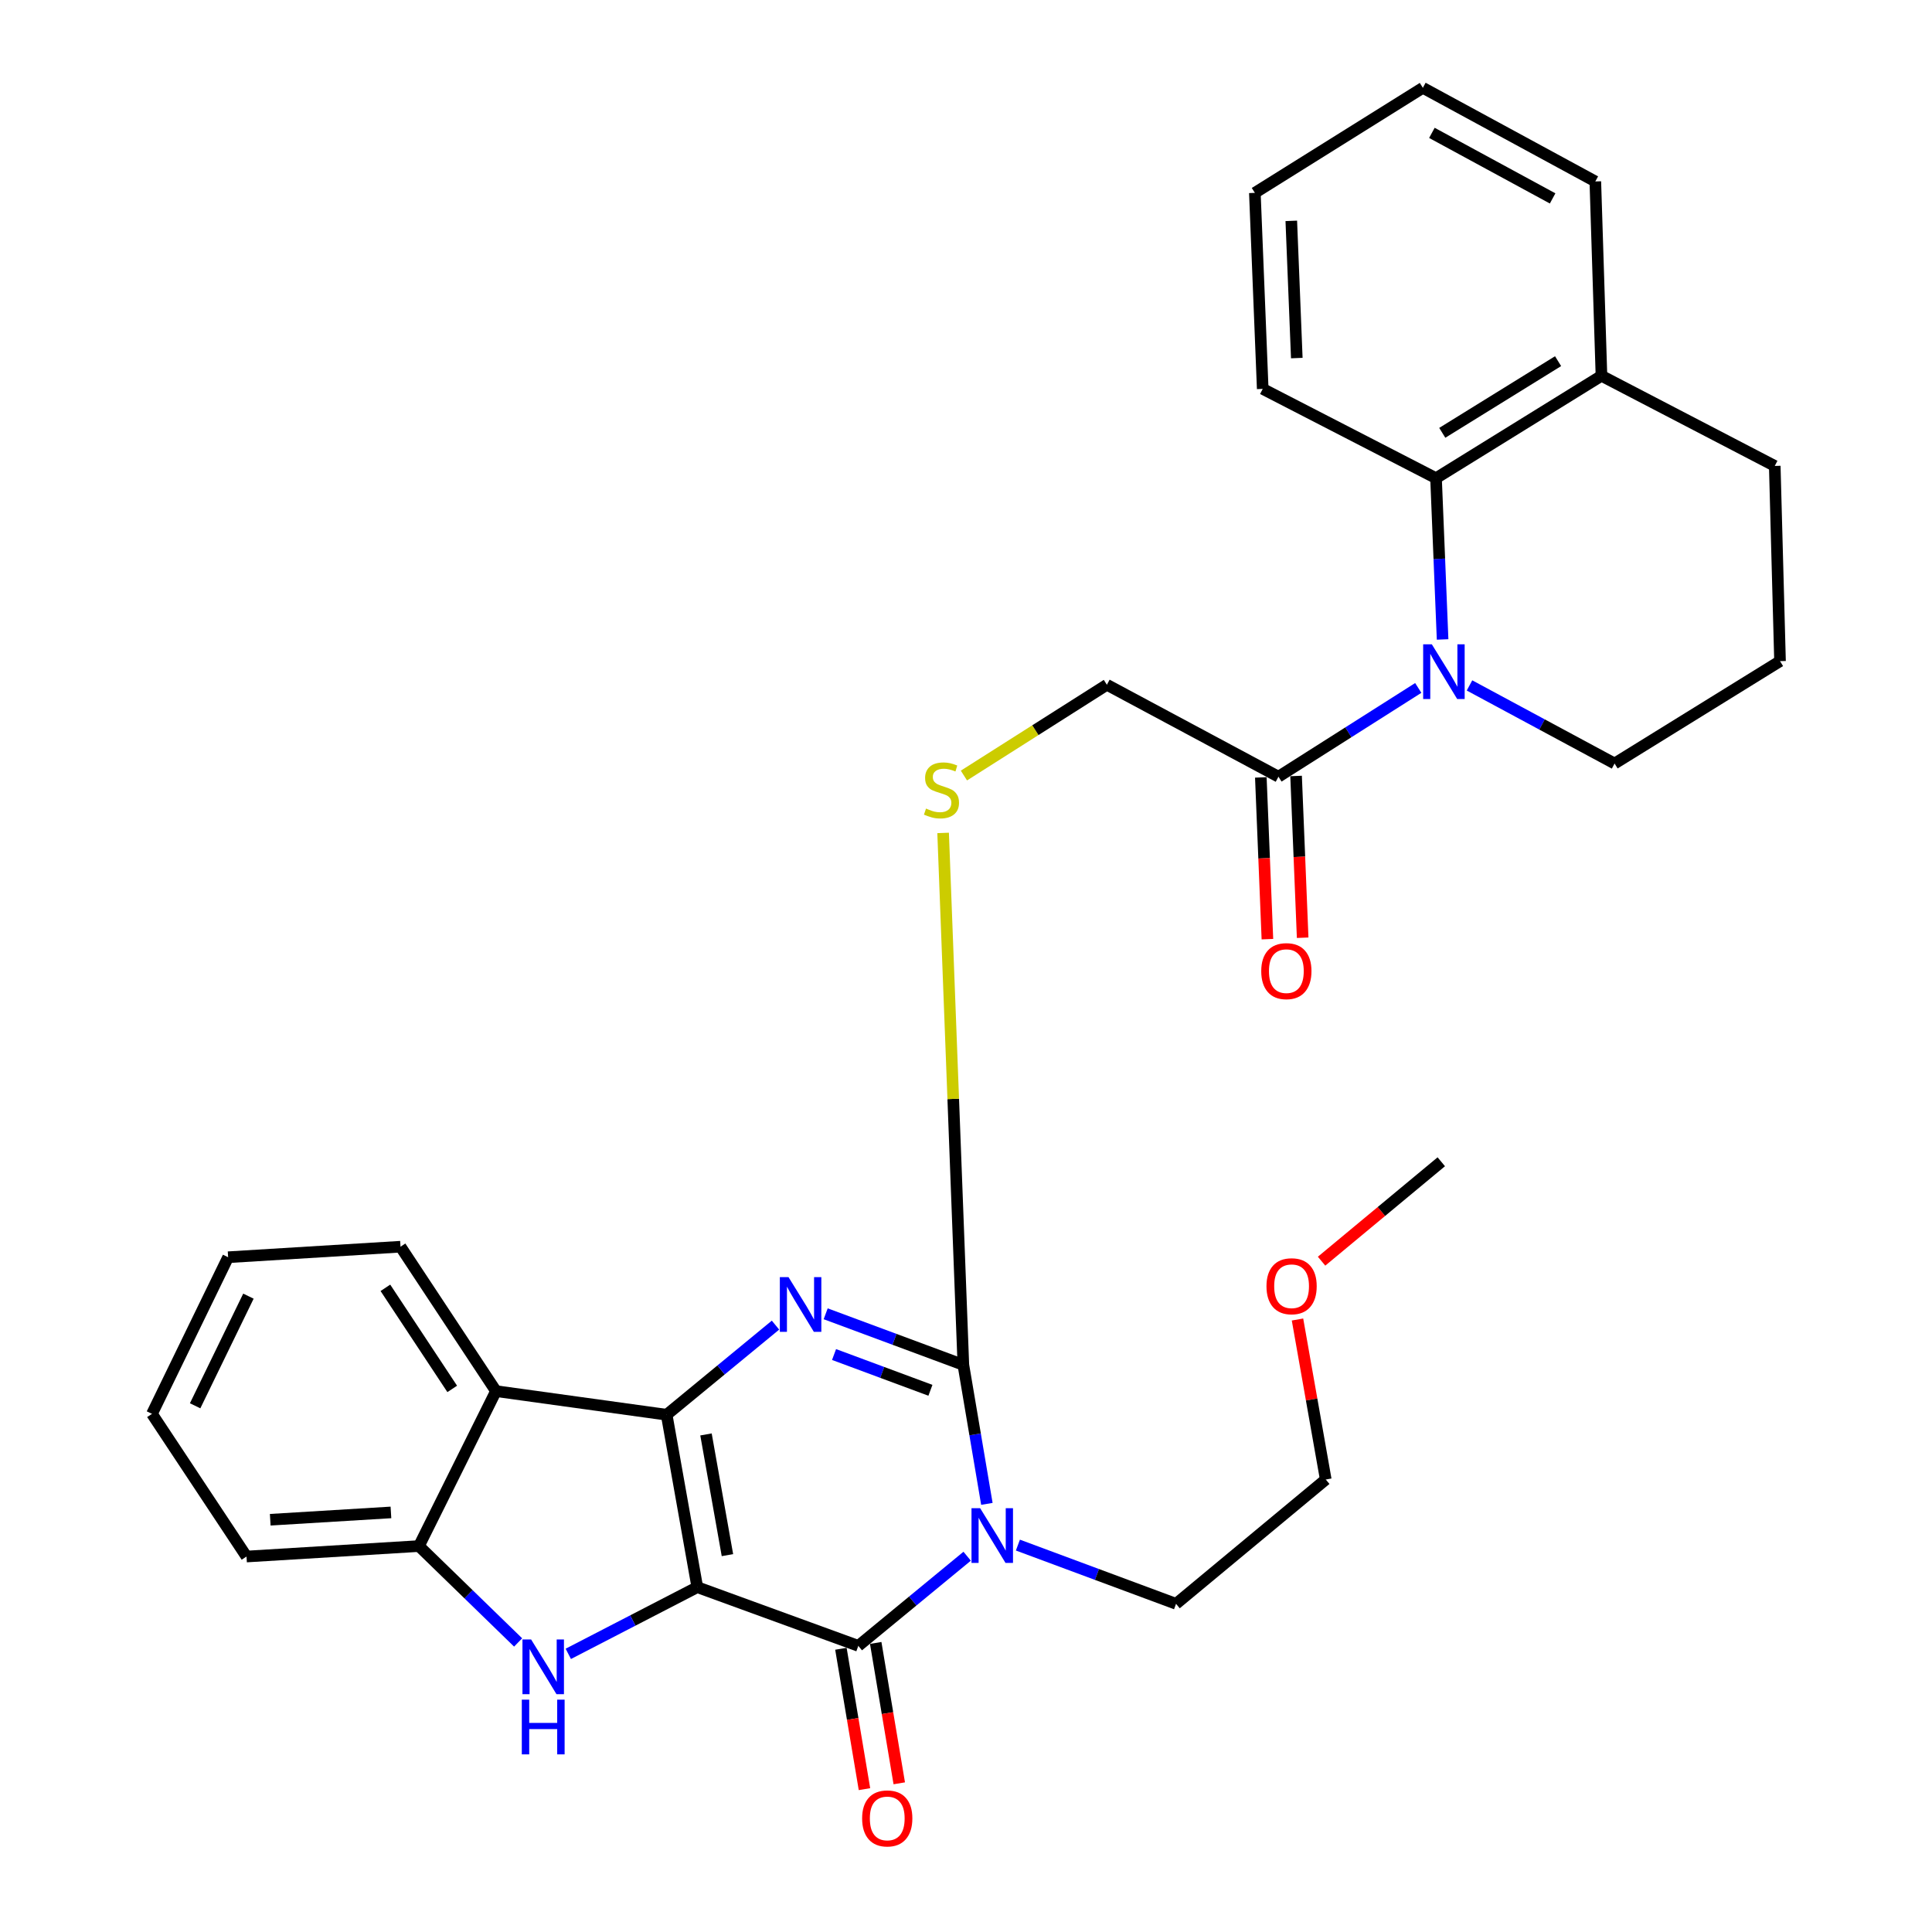 <?xml version='1.0' encoding='iso-8859-1'?>
<svg version='1.1' baseProfile='full'
              xmlns='http://www.w3.org/2000/svg'
                      xmlns:rdkit='http://www.rdkit.org/xml'
                      xmlns:xlink='http://www.w3.org/1999/xlink'
                  xml:space='preserve'
width='1000px' height='1000px' viewBox='0 0 1000 1000'>
<!-- END OF HEADER -->
<rect style='opacity:1.0;fill:#FFFFFF;stroke:none' width='1000' height='1000' x='0' y='0'> </rect>
<path class='bond-0' d='M 360.917,821.516 L 345.06,732.267' style='fill:none;fill-rule:evenodd;stroke:#000000;stroke-width:6px;stroke-linecap:butt;stroke-linejoin:miter;stroke-opacity:1' />
<path class='bond-0' d='M 376.518,804.934 L 365.418,742.46' style='fill:none;fill-rule:evenodd;stroke:#000000;stroke-width:6px;stroke-linecap:butt;stroke-linejoin:miter;stroke-opacity:1' />
<path class='bond-2' d='M 360.917,821.516 L 444.261,851.891' style='fill:none;fill-rule:evenodd;stroke:#000000;stroke-width:6px;stroke-linecap:butt;stroke-linejoin:miter;stroke-opacity:1' />
<path class='bond-5' d='M 360.917,821.516 L 327.533,838.775' style='fill:none;fill-rule:evenodd;stroke:#000000;stroke-width:6px;stroke-linecap:butt;stroke-linejoin:miter;stroke-opacity:1' />
<path class='bond-5' d='M 327.533,838.775 L 294.148,856.034' style='fill:none;fill-rule:evenodd;stroke:#0000FF;stroke-width:6px;stroke-linecap:butt;stroke-linejoin:miter;stroke-opacity:1' />
<path class='bond-3' d='M 345.06,732.267 L 373.229,709.074' style='fill:none;fill-rule:evenodd;stroke:#000000;stroke-width:6px;stroke-linecap:butt;stroke-linejoin:miter;stroke-opacity:1' />
<path class='bond-3' d='M 373.229,709.074 L 401.398,685.88' style='fill:none;fill-rule:evenodd;stroke:#0000FF;stroke-width:6px;stroke-linecap:butt;stroke-linejoin:miter;stroke-opacity:1' />
<path class='bond-7' d='M 345.06,732.267 L 256.714,720.042' style='fill:none;fill-rule:evenodd;stroke:#000000;stroke-width:6px;stroke-linecap:butt;stroke-linejoin:miter;stroke-opacity:1' />
<path class='bond-1' d='M 500.6,805.496 L 472.43,828.694' style='fill:none;fill-rule:evenodd;stroke:#0000FF;stroke-width:6px;stroke-linecap:butt;stroke-linejoin:miter;stroke-opacity:1' />
<path class='bond-1' d='M 472.43,828.694 L 444.261,851.891' style='fill:none;fill-rule:evenodd;stroke:#000000;stroke-width:6px;stroke-linecap:butt;stroke-linejoin:miter;stroke-opacity:1' />
<path class='bond-4' d='M 510.808,778.403 L 504.719,742.435' style='fill:none;fill-rule:evenodd;stroke:#0000FF;stroke-width:6px;stroke-linecap:butt;stroke-linejoin:miter;stroke-opacity:1' />
<path class='bond-4' d='M 504.719,742.435 L 498.63,706.467' style='fill:none;fill-rule:evenodd;stroke:#000000;stroke-width:6px;stroke-linecap:butt;stroke-linejoin:miter;stroke-opacity:1' />
<path class='bond-16' d='M 526.862,799.735 L 567.79,814.937' style='fill:none;fill-rule:evenodd;stroke:#0000FF;stroke-width:6px;stroke-linecap:butt;stroke-linejoin:miter;stroke-opacity:1' />
<path class='bond-16' d='M 567.79,814.937 L 608.718,830.14' style='fill:none;fill-rule:evenodd;stroke:#000000;stroke-width:6px;stroke-linecap:butt;stroke-linejoin:miter;stroke-opacity:1' />
<path class='bond-12' d='M 435.256,853.402 L 441.352,889.731' style='fill:none;fill-rule:evenodd;stroke:#000000;stroke-width:6px;stroke-linecap:butt;stroke-linejoin:miter;stroke-opacity:1' />
<path class='bond-12' d='M 441.352,889.731 L 447.448,926.059' style='fill:none;fill-rule:evenodd;stroke:#FF0000;stroke-width:6px;stroke-linecap:butt;stroke-linejoin:miter;stroke-opacity:1' />
<path class='bond-12' d='M 453.266,850.38 L 459.362,886.709' style='fill:none;fill-rule:evenodd;stroke:#000000;stroke-width:6px;stroke-linecap:butt;stroke-linejoin:miter;stroke-opacity:1' />
<path class='bond-12' d='M 459.362,886.709 L 465.458,923.037' style='fill:none;fill-rule:evenodd;stroke:#FF0000;stroke-width:6px;stroke-linecap:butt;stroke-linejoin:miter;stroke-opacity:1' />
<path class='bond-32' d='M 427.37,680.011 L 463,693.239' style='fill:none;fill-rule:evenodd;stroke:#0000FF;stroke-width:6px;stroke-linecap:butt;stroke-linejoin:miter;stroke-opacity:1' />
<path class='bond-32' d='M 463,693.239 L 498.63,706.467' style='fill:none;fill-rule:evenodd;stroke:#000000;stroke-width:6px;stroke-linecap:butt;stroke-linejoin:miter;stroke-opacity:1' />
<path class='bond-32' d='M 431.703,701.099 L 456.644,710.359' style='fill:none;fill-rule:evenodd;stroke:#0000FF;stroke-width:6px;stroke-linecap:butt;stroke-linejoin:miter;stroke-opacity:1' />
<path class='bond-32' d='M 456.644,710.359 L 481.585,719.619' style='fill:none;fill-rule:evenodd;stroke:#000000;stroke-width:6px;stroke-linecap:butt;stroke-linejoin:miter;stroke-opacity:1' />
<path class='bond-11' d='M 498.63,706.467 L 493.394,568.793' style='fill:none;fill-rule:evenodd;stroke:#000000;stroke-width:6px;stroke-linecap:butt;stroke-linejoin:miter;stroke-opacity:1' />
<path class='bond-11' d='M 493.394,568.793 L 488.157,431.119' style='fill:none;fill-rule:evenodd;stroke:#CCCC00;stroke-width:6px;stroke-linecap:butt;stroke-linejoin:miter;stroke-opacity:1' />
<path class='bond-8' d='M 268.182,850.131 L 242.512,825.186' style='fill:none;fill-rule:evenodd;stroke:#0000FF;stroke-width:6px;stroke-linecap:butt;stroke-linejoin:miter;stroke-opacity:1' />
<path class='bond-8' d='M 242.512,825.186 L 216.842,800.241' style='fill:none;fill-rule:evenodd;stroke:#000000;stroke-width:6px;stroke-linecap:butt;stroke-linejoin:miter;stroke-opacity:1' />
<path class='bond-6' d='M 734.089,356.074 L 697.908,379.044' style='fill:none;fill-rule:evenodd;stroke:#0000FF;stroke-width:6px;stroke-linecap:butt;stroke-linejoin:miter;stroke-opacity:1' />
<path class='bond-6' d='M 697.908,379.044 L 661.728,402.014' style='fill:none;fill-rule:evenodd;stroke:#000000;stroke-width:6px;stroke-linecap:butt;stroke-linejoin:miter;stroke-opacity:1' />
<path class='bond-10' d='M 746.686,330.98 L 744.986,289.245' style='fill:none;fill-rule:evenodd;stroke:#0000FF;stroke-width:6px;stroke-linecap:butt;stroke-linejoin:miter;stroke-opacity:1' />
<path class='bond-10' d='M 744.986,289.245 L 743.286,247.51' style='fill:none;fill-rule:evenodd;stroke:#000000;stroke-width:6px;stroke-linecap:butt;stroke-linejoin:miter;stroke-opacity:1' />
<path class='bond-17' d='M 760.613,354.777 L 798.157,374.987' style='fill:none;fill-rule:evenodd;stroke:#0000FF;stroke-width:6px;stroke-linecap:butt;stroke-linejoin:miter;stroke-opacity:1' />
<path class='bond-17' d='M 798.157,374.987 L 835.701,395.197' style='fill:none;fill-rule:evenodd;stroke:#000000;stroke-width:6px;stroke-linecap:butt;stroke-linejoin:miter;stroke-opacity:1' />
<path class='bond-18' d='M 256.714,720.042 L 207.305,645.291' style='fill:none;fill-rule:evenodd;stroke:#000000;stroke-width:6px;stroke-linecap:butt;stroke-linejoin:miter;stroke-opacity:1' />
<path class='bond-18' d='M 234.068,718.899 L 199.482,666.573' style='fill:none;fill-rule:evenodd;stroke:#000000;stroke-width:6px;stroke-linecap:butt;stroke-linejoin:miter;stroke-opacity:1' />
<path class='bond-31' d='M 256.714,720.042 L 216.842,800.241' style='fill:none;fill-rule:evenodd;stroke:#000000;stroke-width:6px;stroke-linecap:butt;stroke-linejoin:miter;stroke-opacity:1' />
<path class='bond-20' d='M 216.842,800.241 L 127.593,805.659' style='fill:none;fill-rule:evenodd;stroke:#000000;stroke-width:6px;stroke-linecap:butt;stroke-linejoin:miter;stroke-opacity:1' />
<path class='bond-20' d='M 202.348,782.826 L 139.874,786.618' style='fill:none;fill-rule:evenodd;stroke:#000000;stroke-width:6px;stroke-linecap:butt;stroke-linejoin:miter;stroke-opacity:1' />
<path class='bond-9' d='M 661.728,402.014 L 572.925,354.432' style='fill:none;fill-rule:evenodd;stroke:#000000;stroke-width:6px;stroke-linecap:butt;stroke-linejoin:miter;stroke-opacity:1' />
<path class='bond-15' d='M 652.604,402.385 L 654.306,444.248' style='fill:none;fill-rule:evenodd;stroke:#000000;stroke-width:6px;stroke-linecap:butt;stroke-linejoin:miter;stroke-opacity:1' />
<path class='bond-15' d='M 654.306,444.248 L 656.008,486.11' style='fill:none;fill-rule:evenodd;stroke:#FF0000;stroke-width:6px;stroke-linecap:butt;stroke-linejoin:miter;stroke-opacity:1' />
<path class='bond-15' d='M 670.851,401.643 L 672.553,443.506' style='fill:none;fill-rule:evenodd;stroke:#000000;stroke-width:6px;stroke-linecap:butt;stroke-linejoin:miter;stroke-opacity:1' />
<path class='bond-15' d='M 672.553,443.506 L 674.255,485.368' style='fill:none;fill-rule:evenodd;stroke:#FF0000;stroke-width:6px;stroke-linecap:butt;stroke-linejoin:miter;stroke-opacity:1' />
<path class='bond-14' d='M 743.286,247.51 L 828.914,194.511' style='fill:none;fill-rule:evenodd;stroke:#000000;stroke-width:6px;stroke-linecap:butt;stroke-linejoin:miter;stroke-opacity:1' />
<path class='bond-14' d='M 746.519,224.032 L 806.458,186.933' style='fill:none;fill-rule:evenodd;stroke:#000000;stroke-width:6px;stroke-linecap:butt;stroke-linejoin:miter;stroke-opacity:1' />
<path class='bond-19' d='M 743.286,247.51 L 653.581,201.288' style='fill:none;fill-rule:evenodd;stroke:#000000;stroke-width:6px;stroke-linecap:butt;stroke-linejoin:miter;stroke-opacity:1' />
<path class='bond-13' d='M 498.924,401.417 L 535.924,377.925' style='fill:none;fill-rule:evenodd;stroke:#CCCC00;stroke-width:6px;stroke-linecap:butt;stroke-linejoin:miter;stroke-opacity:1' />
<path class='bond-13' d='M 535.924,377.925 L 572.925,354.432' style='fill:none;fill-rule:evenodd;stroke:#000000;stroke-width:6px;stroke-linecap:butt;stroke-linejoin:miter;stroke-opacity:1' />
<path class='bond-24' d='M 828.914,194.511 L 825.738,93.919' style='fill:none;fill-rule:evenodd;stroke:#000000;stroke-width:6px;stroke-linecap:butt;stroke-linejoin:miter;stroke-opacity:1' />
<path class='bond-34' d='M 828.914,194.511 L 918.609,241.169' style='fill:none;fill-rule:evenodd;stroke:#000000;stroke-width:6px;stroke-linecap:butt;stroke-linejoin:miter;stroke-opacity:1' />
<path class='bond-25' d='M 608.718,830.14 L 686.208,765.787' style='fill:none;fill-rule:evenodd;stroke:#000000;stroke-width:6px;stroke-linecap:butt;stroke-linejoin:miter;stroke-opacity:1' />
<path class='bond-21' d='M 835.701,395.197 L 921.338,342.207' style='fill:none;fill-rule:evenodd;stroke:#000000;stroke-width:6px;stroke-linecap:butt;stroke-linejoin:miter;stroke-opacity:1' />
<path class='bond-27' d='M 207.305,645.291 L 118.077,650.739' style='fill:none;fill-rule:evenodd;stroke:#000000;stroke-width:6px;stroke-linecap:butt;stroke-linejoin:miter;stroke-opacity:1' />
<path class='bond-28' d='M 653.581,201.288 L 649.513,99.824' style='fill:none;fill-rule:evenodd;stroke:#000000;stroke-width:6px;stroke-linecap:butt;stroke-linejoin:miter;stroke-opacity:1' />
<path class='bond-28' d='M 671.218,185.336 L 668.37,114.312' style='fill:none;fill-rule:evenodd;stroke:#000000;stroke-width:6px;stroke-linecap:butt;stroke-linejoin:miter;stroke-opacity:1' />
<path class='bond-29' d='M 127.593,805.659 L 78.662,731.81' style='fill:none;fill-rule:evenodd;stroke:#000000;stroke-width:6px;stroke-linecap:butt;stroke-linejoin:miter;stroke-opacity:1' />
<path class='bond-23' d='M 921.338,342.207 L 918.609,241.169' style='fill:none;fill-rule:evenodd;stroke:#000000;stroke-width:6px;stroke-linecap:butt;stroke-linejoin:miter;stroke-opacity:1' />
<path class='bond-22' d='M 671.581,682.974 L 678.895,724.381' style='fill:none;fill-rule:evenodd;stroke:#FF0000;stroke-width:6px;stroke-linecap:butt;stroke-linejoin:miter;stroke-opacity:1' />
<path class='bond-22' d='M 678.895,724.381 L 686.208,765.787' style='fill:none;fill-rule:evenodd;stroke:#000000;stroke-width:6px;stroke-linecap:butt;stroke-linejoin:miter;stroke-opacity:1' />
<path class='bond-26' d='M 684.043,652.786 L 715.024,627.058' style='fill:none;fill-rule:evenodd;stroke:#FF0000;stroke-width:6px;stroke-linecap:butt;stroke-linejoin:miter;stroke-opacity:1' />
<path class='bond-26' d='M 715.024,627.058 L 746.005,601.331' style='fill:none;fill-rule:evenodd;stroke:#000000;stroke-width:6px;stroke-linecap:butt;stroke-linejoin:miter;stroke-opacity:1' />
<path class='bond-35' d='M 825.738,93.919 L 736.469,45.455' style='fill:none;fill-rule:evenodd;stroke:#000000;stroke-width:6px;stroke-linecap:butt;stroke-linejoin:miter;stroke-opacity:1' />
<path class='bond-35' d='M 803.635,102.698 L 741.146,68.773' style='fill:none;fill-rule:evenodd;stroke:#000000;stroke-width:6px;stroke-linecap:butt;stroke-linejoin:miter;stroke-opacity:1' />
<path class='bond-33' d='M 118.077,650.739 L 78.662,731.81' style='fill:none;fill-rule:evenodd;stroke:#000000;stroke-width:6px;stroke-linecap:butt;stroke-linejoin:miter;stroke-opacity:1' />
<path class='bond-33' d='M 128.588,670.884 L 100.998,727.634' style='fill:none;fill-rule:evenodd;stroke:#000000;stroke-width:6px;stroke-linecap:butt;stroke-linejoin:miter;stroke-opacity:1' />
<path class='bond-30' d='M 649.513,99.824 L 736.469,45.455' style='fill:none;fill-rule:evenodd;stroke:#000000;stroke-width:6px;stroke-linecap:butt;stroke-linejoin:miter;stroke-opacity:1' />
<path  class='atom-2' d='M 507.325 780.643
L 516.605 795.643
Q 517.525 797.123, 519.005 799.803
Q 520.485 802.483, 520.565 802.643
L 520.565 780.643
L 524.325 780.643
L 524.325 808.963
L 520.445 808.963
L 510.485 792.563
Q 509.325 790.643, 508.085 788.443
Q 506.885 786.243, 506.525 785.563
L 506.525 808.963
L 502.845 808.963
L 502.845 780.643
L 507.325 780.643
' fill='#0000FF'/>
<path  class='atom-4' d='M 408.123 661.029
L 417.403 676.029
Q 418.323 677.509, 419.803 680.189
Q 421.283 682.869, 421.363 683.029
L 421.363 661.029
L 425.123 661.029
L 425.123 689.349
L 421.243 689.349
L 411.283 672.949
Q 410.123 671.029, 408.883 668.829
Q 407.683 666.629, 407.323 665.949
L 407.323 689.349
L 403.643 689.349
L 403.643 661.029
L 408.123 661.029
' fill='#0000FF'/>
<path  class='atom-6' d='M 274.904 848.587
L 284.184 863.587
Q 285.104 865.067, 286.584 867.747
Q 288.064 870.427, 288.144 870.587
L 288.144 848.587
L 291.904 848.587
L 291.904 876.907
L 288.024 876.907
L 278.064 860.507
Q 276.904 858.587, 275.664 856.387
Q 274.464 854.187, 274.104 853.507
L 274.104 876.907
L 270.424 876.907
L 270.424 848.587
L 274.904 848.587
' fill='#0000FF'/>
<path  class='atom-6' d='M 270.084 879.739
L 273.924 879.739
L 273.924 891.779
L 288.404 891.779
L 288.404 879.739
L 292.244 879.739
L 292.244 908.059
L 288.404 908.059
L 288.404 894.979
L 273.924 894.979
L 273.924 908.059
L 270.084 908.059
L 270.084 879.739
' fill='#0000FF'/>
<path  class='atom-7' d='M 741.105 333.485
L 750.385 348.485
Q 751.305 349.965, 752.785 352.645
Q 754.265 355.325, 754.345 355.485
L 754.345 333.485
L 758.105 333.485
L 758.105 361.805
L 754.225 361.805
L 744.265 345.405
Q 743.105 343.485, 741.865 341.285
Q 740.665 339.085, 740.305 338.405
L 740.305 361.805
L 736.625 361.805
L 736.625 333.485
L 741.105 333.485
' fill='#0000FF'/>
<path  class='atom-12' d='M 479.308 418.511
Q 479.628 418.631, 480.948 419.191
Q 482.268 419.751, 483.708 420.111
Q 485.188 420.431, 486.628 420.431
Q 489.308 420.431, 490.868 419.151
Q 492.428 417.831, 492.428 415.551
Q 492.428 413.991, 491.628 413.031
Q 490.868 412.071, 489.668 411.551
Q 488.468 411.031, 486.468 410.431
Q 483.948 409.671, 482.428 408.951
Q 480.948 408.231, 479.868 406.711
Q 478.828 405.191, 478.828 402.631
Q 478.828 399.071, 481.228 396.871
Q 483.668 394.671, 488.468 394.671
Q 491.748 394.671, 495.468 396.231
L 494.548 399.311
Q 491.148 397.911, 488.588 397.911
Q 485.828 397.911, 484.308 399.071
Q 482.788 400.191, 482.828 402.151
Q 482.828 403.671, 483.588 404.591
Q 484.388 405.511, 485.508 406.031
Q 486.668 406.551, 488.588 407.151
Q 491.148 407.951, 492.668 408.751
Q 494.188 409.551, 495.268 411.191
Q 496.388 412.791, 496.388 415.551
Q 496.388 419.471, 493.748 421.591
Q 491.148 423.671, 486.788 423.671
Q 484.268 423.671, 482.348 423.111
Q 480.468 422.591, 478.228 421.671
L 479.308 418.511
' fill='#CCCC00'/>
<path  class='atom-13' d='M 446.236 941.21
Q 446.236 934.41, 449.596 930.61
Q 452.956 926.81, 459.236 926.81
Q 465.516 926.81, 468.876 930.61
Q 472.236 934.41, 472.236 941.21
Q 472.236 948.09, 468.836 952.01
Q 465.436 955.89, 459.236 955.89
Q 452.996 955.89, 449.596 952.01
Q 446.236 948.13, 446.236 941.21
M 459.236 952.69
Q 463.556 952.69, 465.876 949.81
Q 468.236 946.89, 468.236 941.21
Q 468.236 935.65, 465.876 932.85
Q 463.556 930.01, 459.236 930.01
Q 454.916 930.01, 452.556 932.81
Q 450.236 935.61, 450.236 941.21
Q 450.236 946.93, 452.556 949.81
Q 454.916 952.69, 459.236 952.69
' fill='#FF0000'/>
<path  class='atom-16' d='M 652.816 502.655
Q 652.816 495.855, 656.176 492.055
Q 659.536 488.255, 665.816 488.255
Q 672.096 488.255, 675.456 492.055
Q 678.816 495.855, 678.816 502.655
Q 678.816 509.535, 675.416 513.455
Q 672.016 517.335, 665.816 517.335
Q 659.576 517.335, 656.176 513.455
Q 652.816 509.575, 652.816 502.655
M 665.816 514.135
Q 670.136 514.135, 672.456 511.255
Q 674.816 508.335, 674.816 502.655
Q 674.816 497.095, 672.456 494.295
Q 670.136 491.455, 665.816 491.455
Q 661.496 491.455, 659.136 494.255
Q 656.816 497.055, 656.816 502.655
Q 656.816 508.375, 659.136 511.255
Q 661.496 514.135, 665.816 514.135
' fill='#FF0000'/>
<path  class='atom-23' d='M 655.525 665.753
Q 655.525 658.953, 658.885 655.153
Q 662.245 651.353, 668.525 651.353
Q 674.805 651.353, 678.165 655.153
Q 681.525 658.953, 681.525 665.753
Q 681.525 672.633, 678.125 676.553
Q 674.725 680.433, 668.525 680.433
Q 662.285 680.433, 658.885 676.553
Q 655.525 672.673, 655.525 665.753
M 668.525 677.233
Q 672.845 677.233, 675.165 674.353
Q 677.525 671.433, 677.525 665.753
Q 677.525 660.193, 675.165 657.393
Q 672.845 654.553, 668.525 654.553
Q 664.205 654.553, 661.845 657.353
Q 659.525 660.153, 659.525 665.753
Q 659.525 671.473, 661.845 674.353
Q 664.205 677.233, 668.525 677.233
' fill='#FF0000'/>
</svg>
